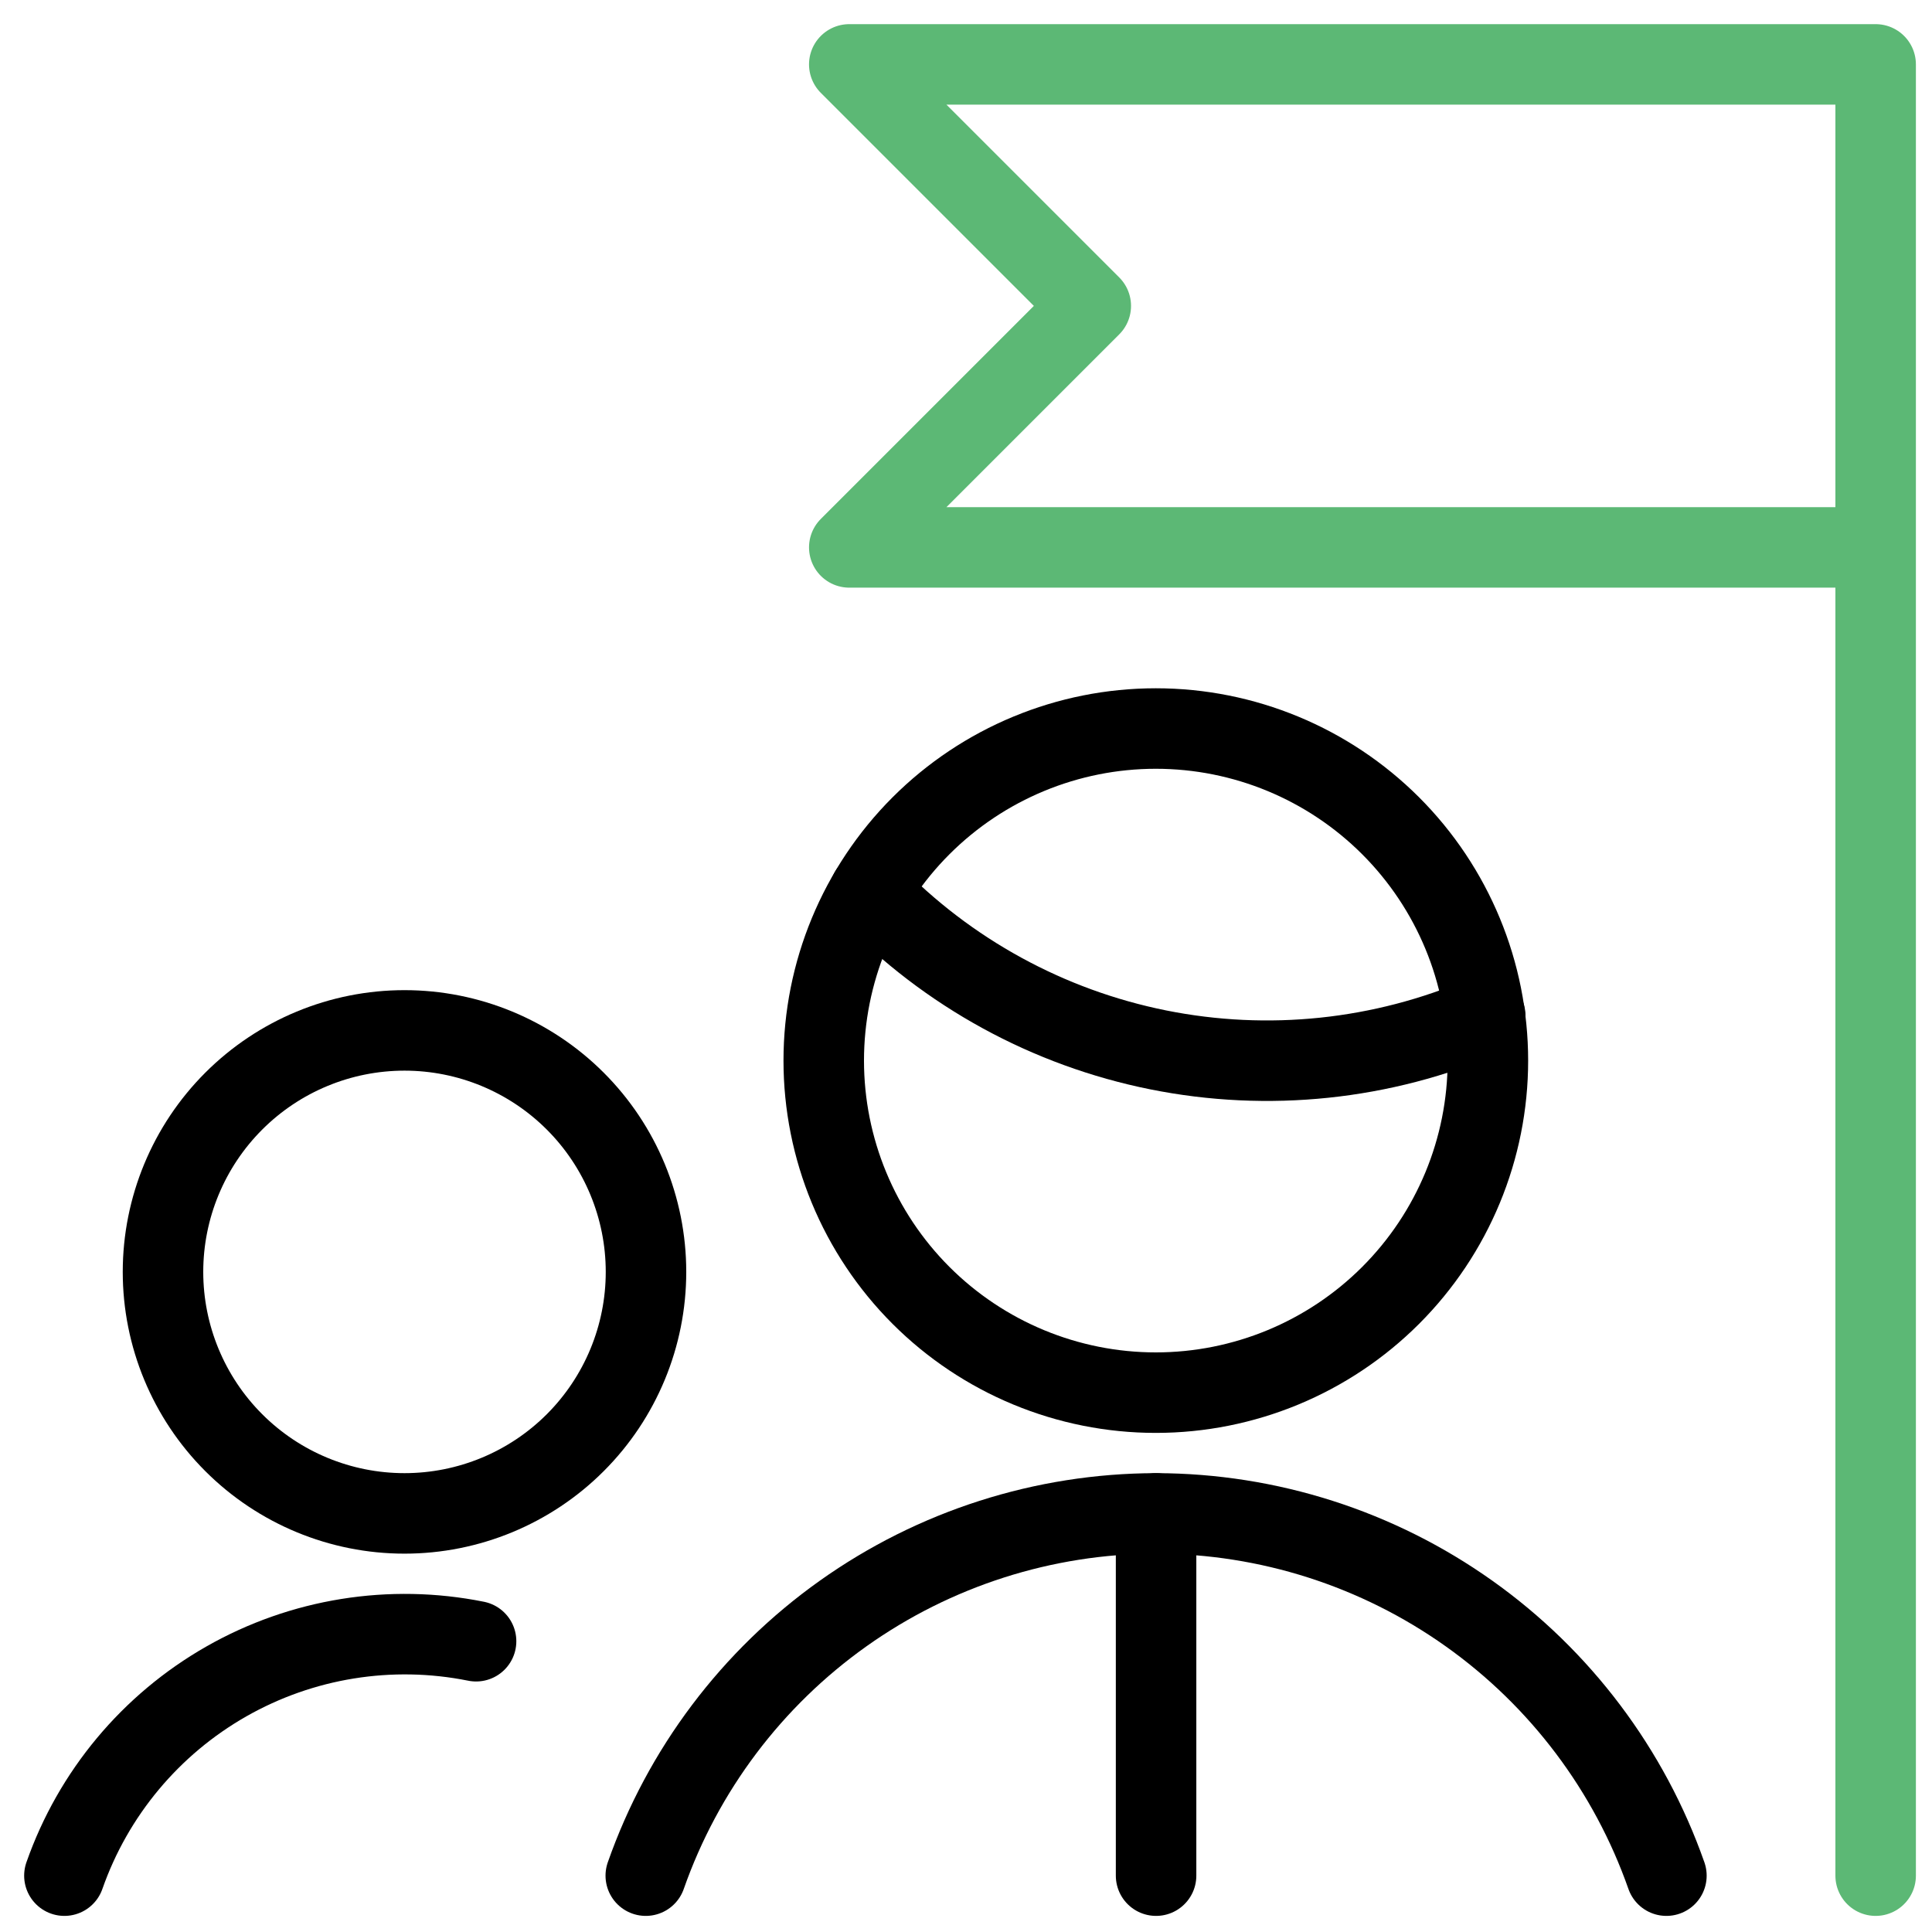 <svg width="60" height="60" viewBox="0 0 60 60" fill="none" xmlns="http://www.w3.org/2000/svg">
<mask id="mask0_78_4295" style="mask-type:alpha" maskUnits="userSpaceOnUse" x="0" y="0" width="60" height="60">
<rect width="60" height="60" fill="#D9D9D9"/>
</mask>
<g mask="url(#mask0_78_4295)">
<path d="M51.752 58.25C50.599 54.967 48.457 52.122 45.619 50.107C42.782 48.092 39.39 47.007 35.91 47H35.895C32.415 47.007 29.024 48.092 26.187 50.107C23.35 52.122 21.207 54.967 20.055 58.25" stroke="black" stroke-width="2.5" stroke-linecap="round" stroke-linejoin="round"/>
<path d="M27.01 27.703C29.429 30.209 32.554 31.919 35.968 32.605C39.383 33.291 42.926 32.921 46.125 31.543" stroke="black" stroke-width="2.5" stroke-linecap="round" stroke-linejoin="round"/>
<path d="M25.582 32.938C25.582 35.672 26.669 38.296 28.603 40.23C30.537 42.163 33.16 43.25 35.895 43.25C38.63 43.25 41.253 42.163 43.187 40.23C45.121 38.296 46.208 35.672 46.208 32.938C46.208 30.203 45.121 27.579 43.187 25.645C41.253 23.712 38.63 22.625 35.895 22.625C33.16 22.625 30.537 23.712 28.603 25.645C26.669 27.579 25.582 30.203 25.582 32.938Z" stroke="black" stroke-width="2.5" stroke-linecap="round" stroke-linejoin="round"/>
<path d="M5.062 39.5C5.062 41.489 5.853 43.397 7.259 44.803C8.666 46.21 10.573 47 12.562 47C14.552 47 16.459 46.21 17.866 44.803C19.272 43.397 20.062 41.489 20.062 39.5C20.062 37.511 19.272 35.603 17.866 34.197C16.459 32.79 14.552 32 12.562 32C10.573 32 8.666 32.79 7.259 34.197C5.853 35.603 5.062 37.511 5.062 39.5Z" stroke="black" stroke-width="2.5" stroke-linecap="round" stroke-linejoin="round"/>
<path d="M14.785 50.97C12.134 50.437 9.38 50.88 7.03 52.218C4.681 53.556 2.894 55.698 2 58.25" stroke="black" stroke-width="2.5" stroke-linecap="round" stroke-linejoin="round"/>
<path d="M35.903 47V58.25" stroke="black" stroke-width="2.5" stroke-linecap="round" stroke-linejoin="round"/>
<path d="M58.25 58.25V2H26.375L33.875 9.5L26.375 17H58.25" stroke="#5CB875" stroke-width="2.5" stroke-linecap="round" stroke-linejoin="round"/>
</g>
</svg>
